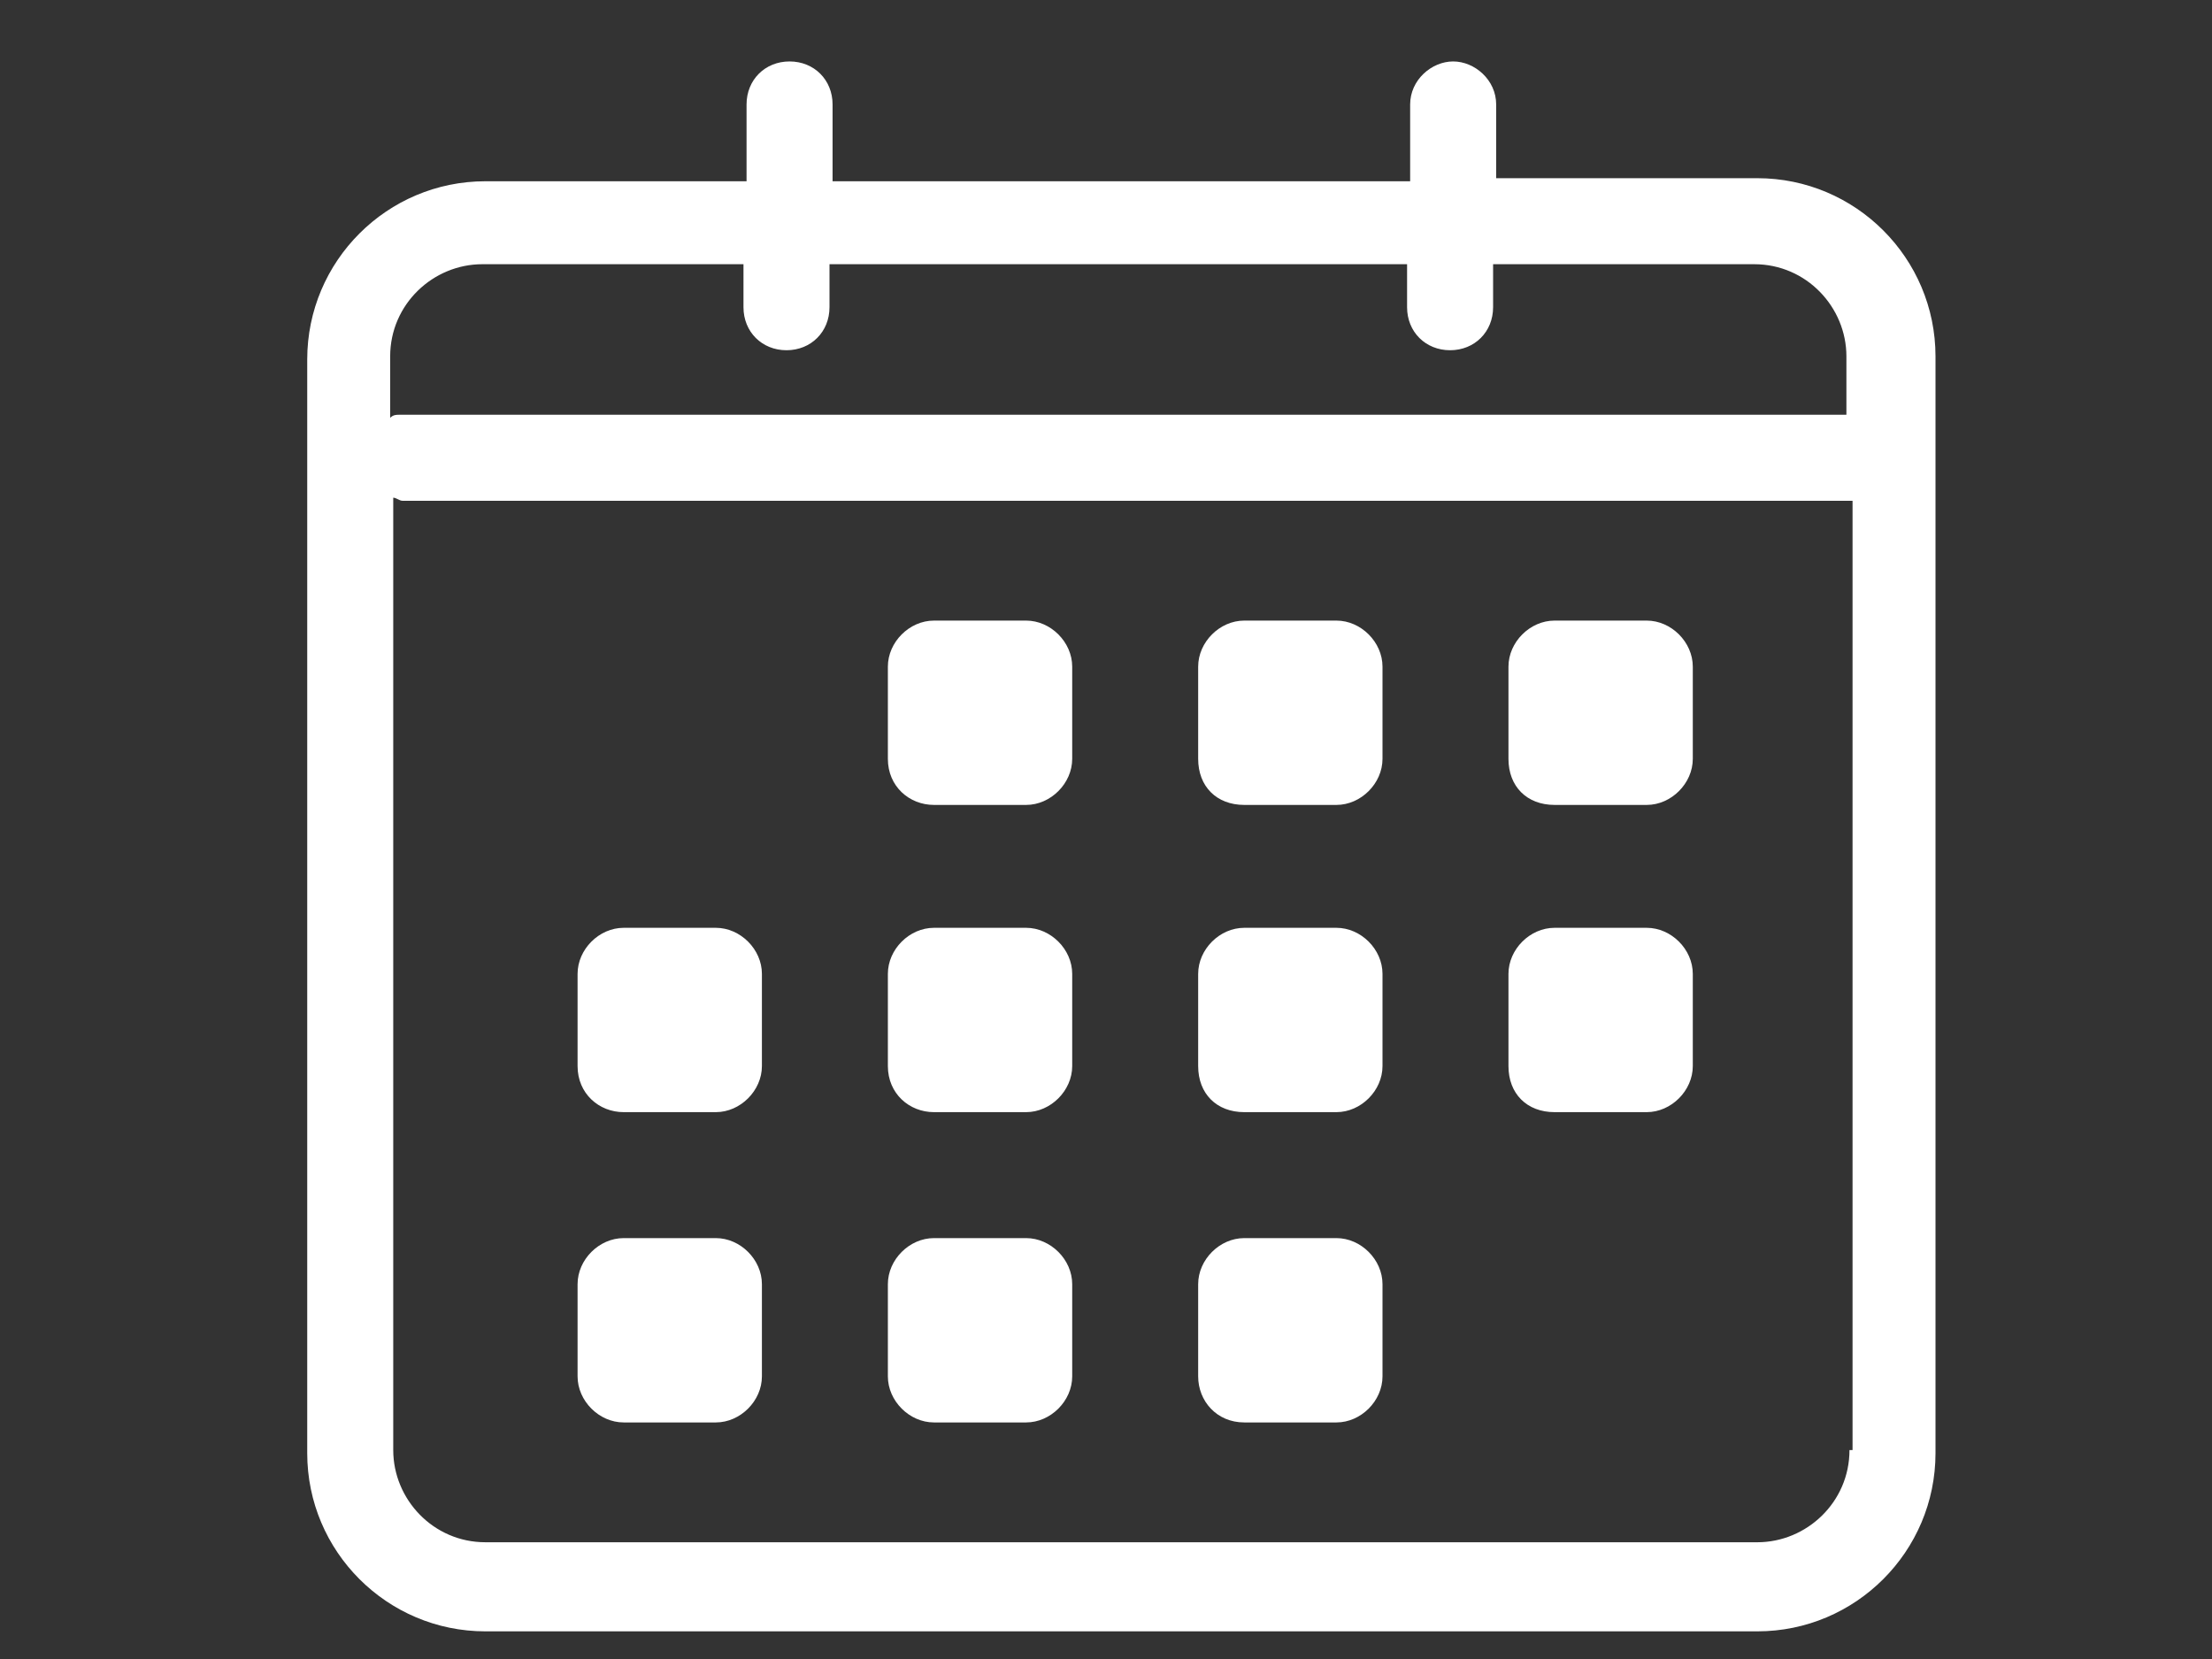 <?xml version="1.0" encoding="utf-8"?>
<!-- Generator: Adobe Illustrator 16.0.0, SVG Export Plug-In . SVG Version: 6.00 Build 0)  -->
<!DOCTYPE svg PUBLIC "-//W3C//DTD SVG 1.1//EN" "http://www.w3.org/Graphics/SVG/1.1/DTD/svg11.dtd">
<svg version="1.1" xmlns="http://www.w3.org/2000/svg" xmlns:xlink="http://www.w3.org/1999/xlink" x="0px" y="0px" width="72px"
	 height="54px" viewBox="0 0 72 54" style="enable-background:new 0 0 72 54;" xml:space="preserve">
<rect x="0" y="0" width="72" height="54" fill="#333333" stroke="none"/>
<style type="text/css">
<![CDATA[
	.st0{enable-background:new    ;}
	.st1{display:none;enable-background:new    ;}
	.st2{display:inline;}
	.st3{fill-rule:evenodd;clip-rule:evenodd;fill:#FFFFFF;}
]]>
</style>
<g id="Shape_6_1_" class="st1">
	<g id="Shape_6" class="st2">
		<g>
			<path class="st3" d="M46.4,45.7h-4.1c0.3-0.5,0.9-1,3-2.7c2.7-2.1,3.1-3.9,3.1-5.1c0-1.5-0.7-2.5-1.4-3.1c-0.5-0.5-1.5-1.2-4-1.2
				c-5,0-5.4,3.8-5.4,4.4c0,0.9,0.7,1.6,1.5,1.6c0.3,0,0.6-0.1,0.9-0.3c0.5-0.4,0.6-0.7,1.1-1.9c0.3-0.7,1-1.2,1.9-1.2
				c1,0,1.9,0.6,1.9,1.8c0,1.4-0.8,2.1-3.5,4.3c-2.1,1.7-3.6,3.4-3.6,4.6c0,0.5,0.2,1,0.6,1.3c0.5,0.4,1,0.5,1.7,0.5h6.7
				c0.5,0,0.8,0,1.1-0.1c0.4-0.2,0.8-0.7,0.8-1.3C48.8,45.7,47.1,45.7,46.4,45.7z M60.1,42.9v-6.1c0-1.3,0-1.9-0.3-2.3
				c-0.3-0.4-0.8-0.8-1.6-0.8c-1,0-1.5,0.6-2.4,1.8L51,41.5c-1.1,1.3-1.3,1.7-1.3,2.3c0,0.5,0.2,1.1,0.7,1.5c0.6,0.5,1,0.5,2.8,0.5
				h3.7v0.5c0,1.1,0,1.7,0.4,2.2c0.3,0.3,0.8,0.5,1.2,0.5c0.6,0,1-0.3,1.2-0.5c0.4-0.4,0.4-1,0.4-2.1v-0.5c0.4,0,0.6,0,1-0.1
				c1-0.2,1.2-1,1.2-1.4c0-0.5-0.3-0.9-0.5-1.1C61.4,42.9,60.6,42.9,60.1,42.9z M56.9,42.9h-3.8l3.8-4.9V42.9z M65.7,22
				c-0.5-0.6-1.4-0.7-2-0.2l-3.5,2.9C59,11.3,47.8,0.7,33.9,0.3C33.7,0.1,33.3,0,33,0c-0.4,0-0.7,0.1-1,0.3C17.6,0.9,6,12.6,6,27
				c0,14.4,11.6,26.1,26,26.7c0.3,0.2,0.6,0.3,1,0.3c0.9,0,1.7-0.7,1.7-1.7v-5.5c0-0.9-0.8-1.7-1.7-1.7c-0.9,0-1.7,0.7-1.7,1.7v4.1
				C19.5,50,10,40.8,8.9,29.2h4.5c0.9,0,1.7-0.7,1.7-1.7c0-0.9-0.8-1.7-1.7-1.7H8.8C9.4,13.8,19.1,4,31.3,3.1v4.1
				c0,0.9,0.8,1.7,1.7,1.7c0.9,0,1.7-0.7,1.7-1.7V3.1C47,3.8,56.8,13.6,57.5,25.7l-4.6-3.9c-0.6-0.5-1.5-0.4-2,0.1
				c-0.5,0.6-0.4,1.4,0.1,1.9l6.2,5.2c0.3,0.2,0.6,0.3,0.9,0.3c0.3,0,0.6-0.1,0.9-0.3l6.4-5.2C66.1,23.4,66.2,22.6,65.7,22z
				 M42.8,13.7c-0.7-0.4-1.5-0.1-1.9,0.6l-7.1,13.6l-8-6.3c-0.6-0.5-1.5-0.4-2,0.2c-0.5,0.6-0.4,1.5,0.2,1.9l9.3,7.3
				c0.3,0.2,0.6,0.3,0.9,0.3c0.1,0,0.2,0,0.3,0c0.4-0.1,0.8-0.4,1-0.7l7.8-15.1C43.7,14.8,43.4,14,42.8,13.7z"/>
		</g>
	</g>
</g>
<g id="Shape_6_copy_1_" class="st0">
	<g id="Shape_6_copy">
		<g>
			<path class="st3" d="M57.2,5.8h-8.5V3.4C48.7,2.6,48,2,47.3,2s-1.4,0.6-1.4,1.4v2.5H27.1V3.4c0-0.8-0.6-1.4-1.4-1.4
				c-0.8,0-1.4,0.6-1.4,1.4v2.5h-8.5c-3.2,0-5.8,2.6-5.8,5.8v35.6c0,3.2,2.6,5.8,5.8,5.8h41.4c3.2,0,5.8-2.6,5.8-5.8V11.6
				C63,8.4,60.4,5.8,57.2,5.8z M60.2,47.2c0,1.7-1.4,3-3,3H15.8c-1.7,0-3-1.4-3-3v-31c0.1,0,0.2,0.1,0.3,0.1h47.2V47.2z M60.2,13.5
				H13c-0.1,0-0.2,0-0.3,0.1v-2c0-1.7,1.4-3,3-3h8.5V10c0,0.8,0.6,1.4,1.4,1.4c0.8,0,1.4-0.6,1.4-1.4V8.6h18.8V10
				c0,0.8,0.6,1.4,1.4,1.4s1.4-0.6,1.4-1.4V8.6h8.5c1.7,0,3,1.4,3,3V13.5z M30.4,26.2h3c0.8,0,1.5-0.7,1.5-1.5v-3
				c0-0.8-0.7-1.5-1.5-1.5h-3c-0.8,0-1.5,0.7-1.5,1.5v3C28.9,25.6,29.6,26.2,30.4,26.2z M40.5,26.2h3c0.8,0,1.5-0.7,1.5-1.5v-3
				c0-0.8-0.7-1.5-1.5-1.5h-3c-0.8,0-1.5,0.7-1.5,1.5v3C39,25.6,39.6,26.2,40.5,26.2z M50.6,26.2h3c0.8,0,1.5-0.7,1.5-1.5v-3
				c0-0.8-0.7-1.5-1.5-1.5h-3c-0.8,0-1.5,0.7-1.5,1.5v3C49.1,25.6,49.7,26.2,50.6,26.2z M20.3,36.2h3c0.8,0,1.5-0.7,1.5-1.5v-3
				c0-0.8-0.7-1.5-1.5-1.5h-3c-0.8,0-1.5,0.7-1.5,1.5v3C18.8,35.6,19.5,36.2,20.3,36.2z M30.4,36.2h3c0.8,0,1.5-0.7,1.5-1.5v-3
				c0-0.8-0.7-1.5-1.5-1.5h-3c-0.8,0-1.5,0.7-1.5,1.5v3C28.9,35.6,29.6,36.2,30.4,36.2z M40.5,36.2h3c0.8,0,1.5-0.7,1.5-1.5v-3
				c0-0.8-0.7-1.5-1.5-1.5h-3c-0.8,0-1.5,0.7-1.5,1.5v3C39,35.6,39.6,36.2,40.5,36.2z M50.6,36.2h3c0.8,0,1.5-0.7,1.5-1.5v-3
				c0-0.8-0.7-1.5-1.5-1.5h-3c-0.8,0-1.5,0.7-1.5,1.5v3C49.1,35.6,49.7,36.2,50.6,36.2z M20.3,46.3h3c0.8,0,1.5-0.7,1.5-1.5v-3
				c0-0.8-0.7-1.5-1.5-1.5h-3c-0.8,0-1.5,0.7-1.5,1.5v3C18.8,45.6,19.5,46.3,20.3,46.3z M30.4,46.3h3c0.8,0,1.5-0.7,1.5-1.5v-3
				c0-0.8-0.7-1.5-1.5-1.5h-3c-0.8,0-1.5,0.7-1.5,1.5v3C28.9,45.6,29.6,46.3,30.4,46.3z M40.5,46.3h3c0.8,0,1.5-0.7,1.5-1.5v-3
				c0-0.8-0.7-1.5-1.5-1.5h-3c-0.8,0-1.5,0.7-1.5,1.5v3C39,45.6,39.6,46.3,40.5,46.3z"/>
		</g>
	</g>
</g>
</svg>
